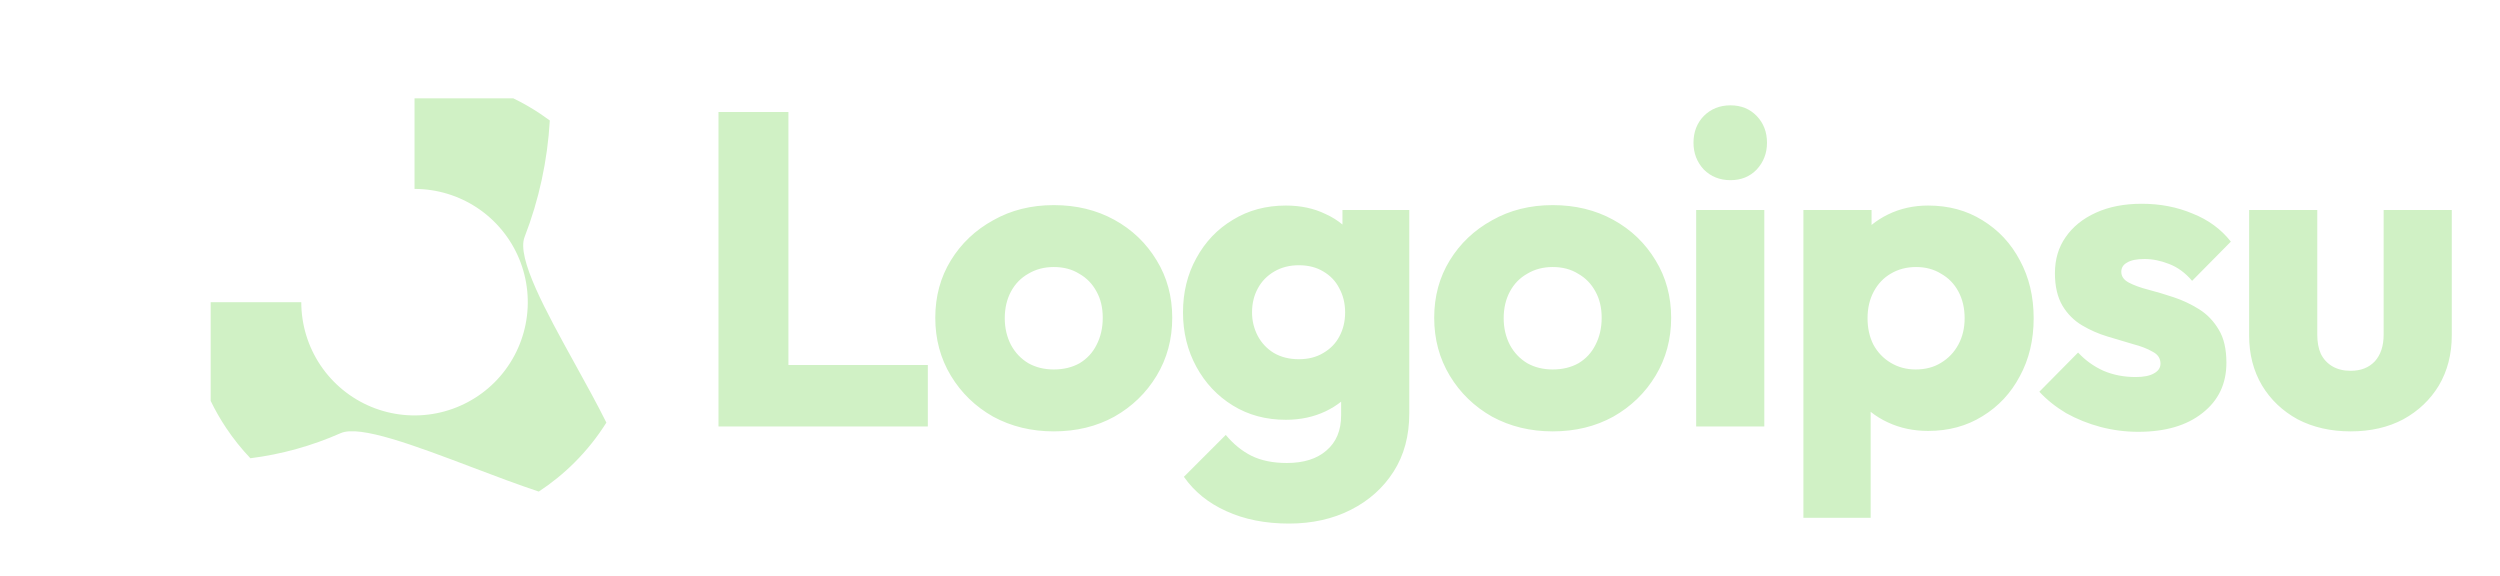 <svg xmlns="http://www.w3.org/2000/svg" width="178" height="41" viewBox="0 0 178 41" fill="none"><path fill-rule="evenodd" clip-rule="evenodd" d="M29.515 13.451C31.11 13.451 32.669 13.924 33.995 14.81C35.321 15.696 36.354 16.955 36.965 18.429C37.575 19.902 37.735 21.524 37.423 23.088C37.112 24.652 36.344 26.089 35.217 27.217C34.089 28.344 32.652 29.112 31.088 29.423C29.524 29.735 27.902 29.575 26.429 28.965C24.955 28.354 23.696 27.321 22.81 25.995C21.924 24.669 21.451 23.11 21.451 21.515H15V28.544C15.322 29.21 15.691 29.855 16.105 30.475C16.619 31.243 17.195 31.963 17.827 32.627C20.033 32.35 22.197 31.75 24.258 30.84C25.616 30.24 29.556 31.733 33.62 33.273C35.232 33.884 36.863 34.502 38.36 35C39.277 34.398 40.135 33.702 40.918 32.919C41.778 32.059 42.534 31.109 43.174 30.089C42.524 28.782 41.74 27.363 40.959 25.949C38.857 22.142 36.771 18.365 37.35 16.875C38.376 14.231 38.982 11.428 39.146 8.579C38.926 8.416 38.703 8.258 38.475 8.105C37.855 7.691 37.21 7.322 36.544 7L29.515 7V13.451Z" fill="#D0F1C5"></path><path fill-rule="evenodd" clip-rule="evenodd" d="M121.307 12.067C121.814 12.574 122.448 12.828 123.209 12.828C123.97 12.828 124.594 12.574 125.08 12.067C125.567 11.538 125.81 10.904 125.81 10.164C125.81 9.403 125.567 8.768 125.08 8.261C124.594 7.754 123.97 7.5 123.209 7.5C122.448 7.5 121.814 7.754 121.307 8.261C120.82 8.768 120.577 9.403 120.577 10.164C120.577 10.904 120.82 11.538 121.307 12.067ZM125.619 14.953H120.767V30.365H125.619V14.953ZM51.156 7.976V30.365H66.061V25.988H56.135V7.976H51.156ZM75.028 30.714C73.442 30.714 72.004 30.365 70.715 29.667C69.446 28.948 68.442 27.976 67.702 26.75C66.962 25.523 66.592 24.149 66.592 22.627C66.592 21.105 66.962 19.741 67.702 18.536C68.442 17.331 69.446 16.38 70.715 15.682C71.983 14.963 73.421 14.604 75.028 14.604C76.634 14.604 78.072 14.953 79.34 15.65C80.609 16.348 81.613 17.31 82.353 18.536C83.093 19.741 83.463 21.105 83.463 22.627C83.463 24.149 83.093 25.523 82.353 26.75C81.613 27.976 80.609 28.948 79.34 29.667C78.072 30.365 76.634 30.714 75.028 30.714ZM75.028 26.306C75.725 26.306 76.338 26.158 76.867 25.862C77.395 25.544 77.797 25.111 78.072 24.561C78.368 23.991 78.516 23.346 78.516 22.627C78.516 21.908 78.368 21.284 78.072 20.756C77.776 20.206 77.364 19.783 76.835 19.487C76.328 19.17 75.725 19.012 75.028 19.012C74.351 19.012 73.749 19.17 73.22 19.487C72.691 19.783 72.279 20.206 71.983 20.756C71.687 21.306 71.539 21.94 71.539 22.659C71.539 23.356 71.687 23.991 71.983 24.561C72.279 25.111 72.691 25.544 73.22 25.862C73.749 26.158 74.351 26.306 75.028 26.306ZM91.777 37.278C90.086 37.278 88.595 36.982 87.306 36.39C86.037 35.819 85.033 35.005 84.293 33.948L87.274 30.967C87.824 31.623 88.437 32.12 89.113 32.458C89.811 32.796 90.646 32.965 91.619 32.965C92.824 32.965 93.765 32.669 94.441 32.077C95.139 31.485 95.488 30.65 95.488 29.572V28.599C95.157 28.863 94.787 29.092 94.378 29.287C93.532 29.688 92.591 29.889 91.555 29.889C90.139 29.889 88.881 29.551 87.781 28.874C86.682 28.198 85.815 27.278 85.181 26.115C84.547 24.953 84.23 23.663 84.23 22.246C84.23 20.809 84.547 19.519 85.181 18.377C85.815 17.215 86.682 16.305 87.781 15.65C88.881 14.974 90.139 14.635 91.555 14.635C92.612 14.635 93.553 14.836 94.378 15.238C94.827 15.44 95.229 15.69 95.583 15.988V14.953H100.34V29.445C100.34 31.031 99.97 32.405 99.23 33.568C98.49 34.731 97.475 35.64 96.185 36.295C94.896 36.95 93.426 37.278 91.777 37.278ZM92.475 25.576C93.151 25.576 93.733 25.428 94.219 25.132C94.727 24.836 95.107 24.445 95.361 23.959C95.636 23.451 95.773 22.881 95.773 22.246C95.773 21.612 95.636 21.041 95.361 20.534C95.107 20.026 94.727 19.625 94.219 19.329C93.733 19.033 93.151 18.885 92.475 18.885C91.82 18.885 91.238 19.033 90.731 19.329C90.223 19.625 89.832 20.026 89.557 20.534C89.282 21.041 89.145 21.612 89.145 22.246C89.145 22.838 89.282 23.399 89.557 23.927C89.832 24.434 90.213 24.836 90.699 25.132C91.206 25.428 91.798 25.576 92.475 25.576ZM110.551 30.714C108.965 30.714 107.527 30.365 106.238 29.667C104.969 28.948 103.965 27.976 103.225 26.75C102.485 25.523 102.115 24.149 102.115 22.627C102.115 21.105 102.485 19.741 103.225 18.536C103.965 17.331 104.969 16.38 106.238 15.682C107.506 14.963 108.944 14.604 110.551 14.604C112.157 14.604 113.595 14.953 114.863 15.65C116.132 16.348 117.136 17.31 117.876 18.536C118.616 19.741 118.986 21.105 118.986 22.627C118.986 24.149 118.616 25.523 117.876 26.75C117.136 27.976 116.132 28.948 114.863 29.667C113.595 30.365 112.157 30.714 110.551 30.714ZM110.551 26.306C111.248 26.306 111.861 26.158 112.39 25.862C112.918 25.544 113.32 25.111 113.595 24.561C113.891 23.991 114.039 23.346 114.039 22.627C114.039 21.908 113.891 21.284 113.595 20.756C113.299 20.206 112.887 19.783 112.358 19.487C111.851 19.17 111.248 19.012 110.551 19.012C109.874 19.012 109.271 19.17 108.743 19.487C108.214 19.783 107.802 20.206 107.506 20.756C107.21 21.306 107.062 21.94 107.062 22.659C107.062 23.356 107.21 23.991 107.506 24.561C107.802 25.111 108.214 25.544 108.743 25.862C109.271 26.158 109.874 26.306 110.551 26.306ZM134.427 30.079C135.294 30.481 136.246 30.682 137.281 30.682C138.74 30.682 140.03 30.333 141.15 29.635C142.292 28.938 143.18 27.986 143.814 26.781C144.47 25.576 144.797 24.202 144.797 22.659C144.797 21.115 144.47 19.741 143.814 18.536C143.18 17.331 142.292 16.38 141.15 15.682C140.03 14.984 138.74 14.635 137.281 14.635C136.246 14.635 135.294 14.847 134.427 15.27C133.997 15.479 133.606 15.728 133.254 16.016V14.953H128.402V36.866H133.191V29.322C133.559 29.616 133.971 29.868 134.427 30.079ZM138.201 25.83C137.694 26.147 137.091 26.306 136.394 26.306C135.738 26.306 135.146 26.147 134.618 25.83C134.089 25.513 133.677 25.079 133.381 24.53C133.106 23.98 132.969 23.356 132.969 22.659C132.969 21.94 133.117 21.306 133.413 20.756C133.709 20.206 134.11 19.783 134.618 19.487C135.146 19.17 135.749 19.012 136.425 19.012C137.102 19.012 137.694 19.17 138.201 19.487C138.73 19.783 139.142 20.206 139.438 20.756C139.734 21.306 139.882 21.94 139.882 22.659C139.882 23.356 139.734 23.98 139.438 24.53C139.142 25.079 138.73 25.513 138.201 25.83ZM149.546 30.396C150.434 30.629 151.332 30.745 152.241 30.745C154.165 30.745 155.687 30.301 156.808 29.413C157.949 28.526 158.52 27.331 158.52 25.83C158.52 24.857 158.341 24.075 157.981 23.483C157.622 22.87 157.157 22.384 156.586 22.024C156.015 21.665 155.412 21.38 154.778 21.168C154.144 20.957 153.541 20.777 152.971 20.629C152.4 20.481 151.935 20.312 151.575 20.122C151.216 19.931 151.036 19.678 151.036 19.36C151.036 19.064 151.174 18.843 151.448 18.695C151.723 18.525 152.135 18.441 152.685 18.441C153.256 18.441 153.837 18.557 154.429 18.79C155.042 19.022 155.592 19.424 156.078 19.995L158.837 17.204C158.14 16.316 157.231 15.65 156.11 15.206C155.011 14.741 153.806 14.508 152.495 14.508C151.248 14.508 150.159 14.72 149.229 15.143C148.298 15.566 147.579 16.147 147.072 16.887C146.565 17.606 146.311 18.462 146.311 19.456C146.311 20.386 146.491 21.158 146.85 21.771C147.209 22.363 147.675 22.828 148.245 23.166C148.816 23.504 149.419 23.769 150.053 23.959C150.687 24.149 151.29 24.329 151.861 24.498C152.431 24.646 152.897 24.826 153.256 25.037C153.637 25.227 153.827 25.513 153.827 25.893C153.827 26.189 153.668 26.422 153.351 26.591C153.055 26.76 152.622 26.845 152.051 26.845C151.226 26.845 150.465 26.697 149.768 26.401C149.07 26.084 148.467 25.65 147.96 25.101L145.201 27.891C145.73 28.462 146.364 28.97 147.104 29.413C147.865 29.836 148.679 30.164 149.546 30.396ZM163.595 29.857C164.694 30.428 165.952 30.714 167.368 30.714C168.785 30.714 170.032 30.428 171.11 29.857C172.189 29.265 173.034 28.462 173.647 27.447C174.261 26.411 174.567 25.217 174.567 23.864V14.953H169.715V23.832C169.715 24.635 169.504 25.27 169.081 25.735C168.658 26.179 168.087 26.401 167.368 26.401C166.861 26.401 166.428 26.295 166.068 26.084C165.709 25.872 165.434 25.576 165.244 25.196C165.074 24.815 164.99 24.36 164.99 23.832V14.953H160.138V23.895C160.138 25.227 160.444 26.411 161.058 27.447C161.671 28.462 162.516 29.265 163.595 29.857Z" fill="#D0F1C5"></path></svg>